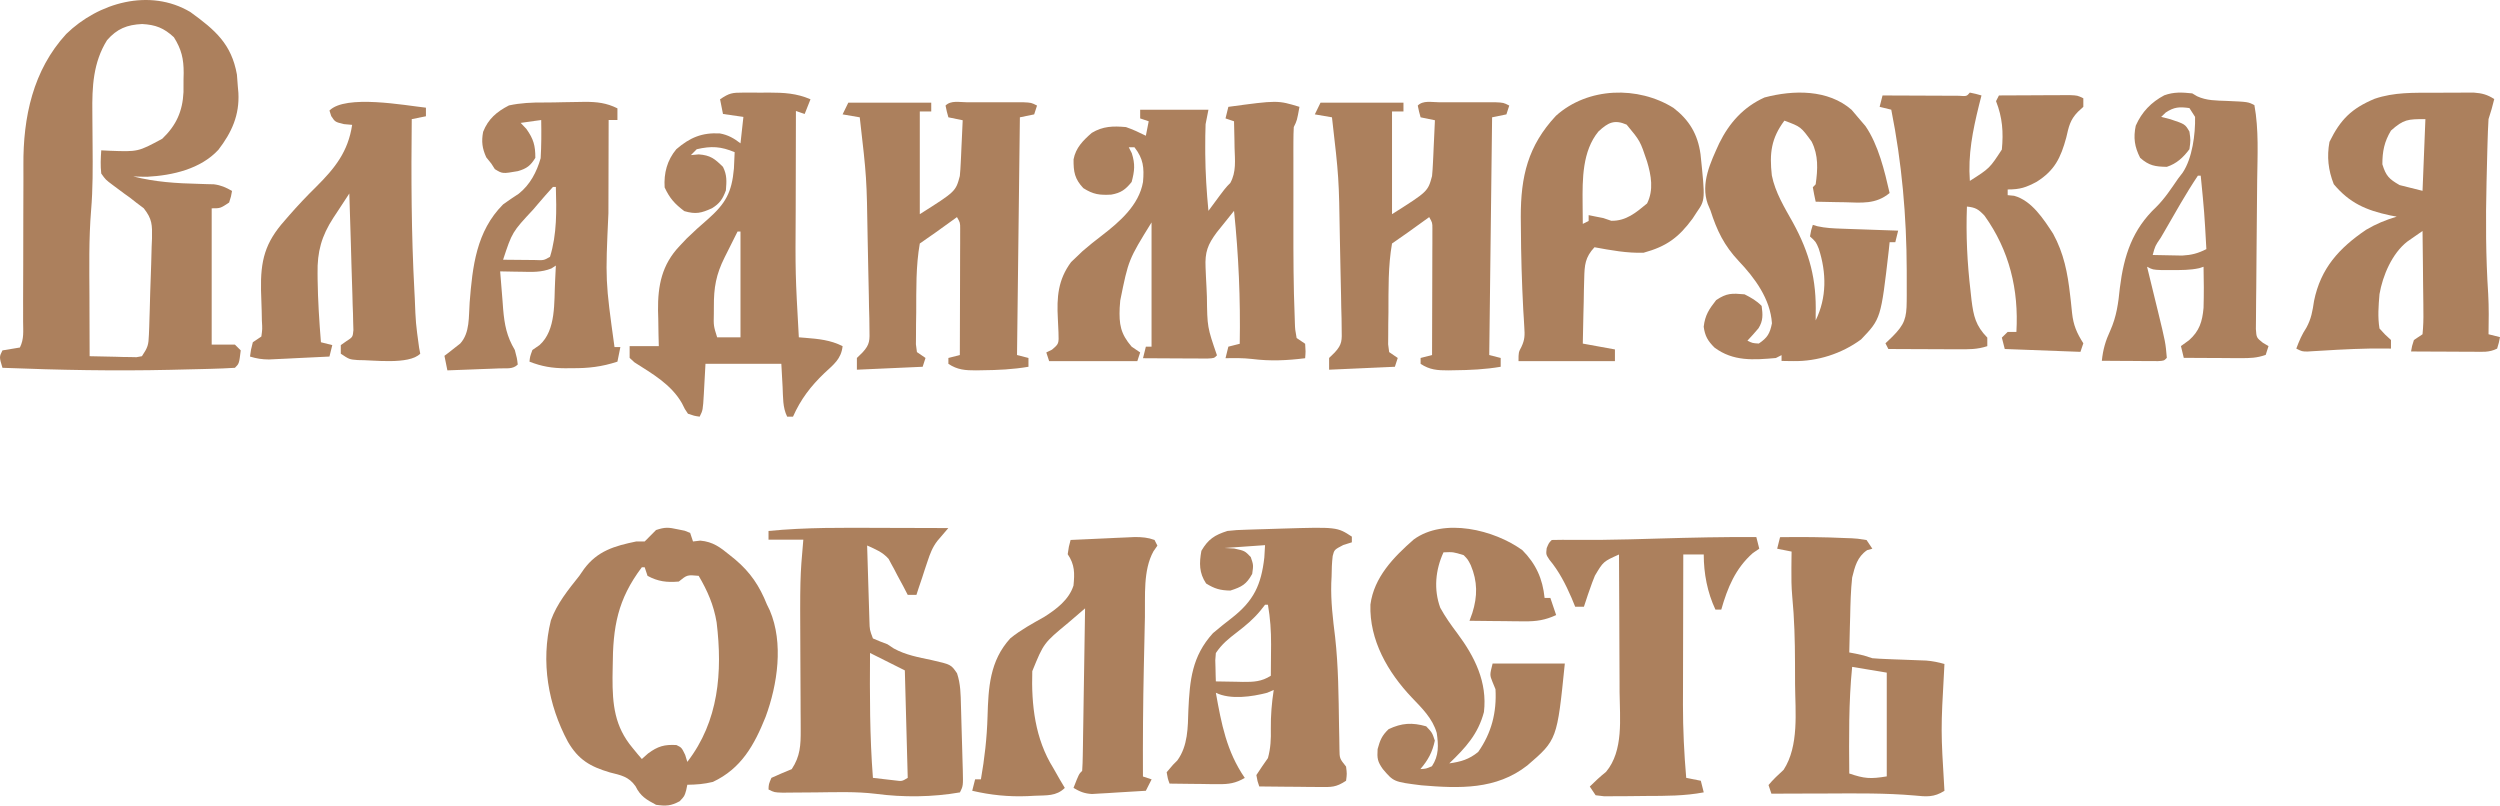 <?xml version="1.0" encoding="UTF-8"?> <svg xmlns="http://www.w3.org/2000/svg" width="270" height="87" viewBox="0 0 270 87" fill="none"><path d="M20.565 1.304C23.238 3.242 25 4.745 25.588 8.055C25.626 8.485 25.659 8.916 25.686 9.347C25.706 9.573 25.727 9.8 25.747 10.033C25.873 12.428 25.034 14.292 23.587 16.177C21.665 18.254 18.646 18.944 15.898 19.091C15.395 19.093 14.891 19.076 14.388 19.055C16.778 19.659 19.031 19.8 21.488 19.858C21.909 19.872 21.909 19.872 22.338 19.886C22.59 19.892 22.841 19.898 23.1 19.904C23.868 20.002 24.39 20.238 25.058 20.62C24.96 21.207 24.96 21.207 24.745 21.873C23.803 22.499 23.803 22.499 22.862 22.499C22.862 27.356 22.862 32.213 22.862 37.218C23.69 37.218 24.519 37.218 25.372 37.218C25.579 37.424 25.787 37.631 26 37.844C25.826 39.27 25.826 39.27 25.372 39.723C24.512 39.777 23.659 39.812 22.798 39.833C22.53 39.84 22.262 39.848 21.986 39.855C21.101 39.878 20.216 39.899 19.331 39.918C19.031 39.926 18.731 39.933 18.422 39.94C12.361 40.08 6.321 39.962 0.265 39.723C-0.088 38.548 -0.088 38.548 0.265 37.844C0.892 37.739 1.52 37.635 2.148 37.531C2.616 36.596 2.498 35.751 2.496 34.709C2.496 34.24 2.497 33.771 2.497 33.301C2.496 33.052 2.496 32.802 2.495 32.545C2.494 31.214 2.502 29.884 2.509 28.553C2.517 26.863 2.522 25.174 2.517 23.484C2.513 22.117 2.519 20.75 2.53 19.383C2.533 18.866 2.532 18.35 2.528 17.834C2.49 12.662 3.561 7.578 7.156 3.668C10.62 0.293 16.166 -1.319 20.565 1.304ZM11.563 4.336C10.056 6.747 9.94 9.373 9.974 12.148C9.976 12.377 9.977 12.607 9.978 12.843C9.983 13.81 9.992 14.777 10 15.744C10.019 18.079 10.035 20.395 9.838 22.724C9.585 25.815 9.647 28.913 9.661 32.011C9.662 32.64 9.664 33.269 9.665 33.898C9.668 35.422 9.674 36.946 9.68 38.47C10.609 38.495 11.537 38.514 12.466 38.529C12.73 38.537 12.994 38.545 13.266 38.553C13.519 38.556 13.772 38.559 14.032 38.562C14.266 38.567 14.499 38.572 14.739 38.577C14.934 38.542 15.129 38.506 15.329 38.47C15.973 37.506 16.042 37.253 16.082 36.155C16.093 35.878 16.105 35.601 16.116 35.316C16.125 35.017 16.133 34.719 16.142 34.411C16.152 34.104 16.162 33.796 16.172 33.479C16.191 32.828 16.209 32.176 16.225 31.525C16.251 30.529 16.289 29.535 16.328 28.54C16.345 27.907 16.362 27.274 16.378 26.641C16.39 26.344 16.404 26.047 16.417 25.741C16.44 24.287 16.448 23.663 15.521 22.488C15.25 22.285 14.98 22.082 14.702 21.873C14.484 21.701 14.267 21.53 14.043 21.353C13.84 21.208 13.636 21.063 13.427 20.914C13.106 20.675 13.106 20.675 12.778 20.431C12.584 20.287 12.39 20.142 12.191 19.994C11.406 19.407 11.406 19.407 10.935 18.741C10.835 17.878 10.877 17.11 10.935 16.236C11.227 16.251 11.519 16.265 11.819 16.28C14.911 16.398 14.911 16.398 17.526 14.983C19.031 13.547 19.723 12.014 19.817 9.944C19.822 9.484 19.823 9.024 19.821 8.564C19.826 8.334 19.831 8.104 19.837 7.868C19.838 6.357 19.606 5.335 18.782 4.023C17.689 3.013 16.807 2.676 15.349 2.594C13.718 2.673 12.645 3.101 11.563 4.336Z" fill="#AC805D"></path><path d="M140.342 11.54C140.074 13.022 140.074 13.022 139.728 13.724C139.699 14.242 139.689 14.762 139.688 15.281C139.687 15.769 139.687 15.769 139.685 16.267C139.686 16.622 139.686 16.977 139.687 17.342C139.687 17.892 139.687 17.892 139.686 18.453C139.686 19.234 139.687 20.015 139.688 20.795C139.689 21.971 139.688 23.147 139.686 24.323C139.684 27.619 139.689 30.918 139.826 34.212C139.833 34.441 139.84 34.669 139.847 34.904C139.872 35.589 139.872 35.589 140.035 36.504C140.491 36.812 140.491 36.812 140.957 37.128C141.014 37.947 141.014 37.947 140.957 38.688C138.994 38.934 137.177 39.017 135.213 38.768C134.254 38.659 133.319 38.667 132.355 38.688C132.507 38.07 132.507 38.07 132.662 37.44C133.067 37.337 133.473 37.234 133.891 37.128C133.977 32.303 133.773 27.572 133.276 22.773C132.878 23.266 132.482 23.761 132.086 24.256C131.865 24.531 131.644 24.806 131.416 25.089C130.429 26.419 130.123 27.215 130.201 28.894C130.215 29.232 130.229 29.57 130.244 29.918C130.263 30.27 130.281 30.622 130.3 30.984C130.315 31.332 130.33 31.68 130.345 32.039C130.386 35.331 130.386 35.331 131.433 38.376C131.126 38.688 131.126 38.688 130.386 38.723C130.066 38.722 129.746 38.72 129.416 38.718C129.07 38.717 128.725 38.716 128.369 38.715C128.005 38.713 127.641 38.71 127.266 38.708C126.901 38.706 126.537 38.705 126.161 38.703C125.255 38.7 124.35 38.694 123.445 38.688C123.597 38.07 123.597 38.07 123.753 37.44C123.955 37.44 124.158 37.44 124.367 37.44C124.367 33.012 124.367 28.584 124.367 24.022C121.876 28.053 121.876 28.053 120.988 32.447C120.967 32.707 120.947 32.967 120.926 33.234C120.85 35.017 121.013 36.042 122.217 37.44C122.673 37.749 122.673 37.749 123.138 38.064C122.986 38.527 122.986 38.527 122.831 39C119.688 39 116.545 39 113.307 39C113.206 38.691 113.104 38.382 113 38.064C113.202 37.965 113.405 37.867 113.613 37.765C114.36 37.129 114.36 37.129 114.316 35.895C114.3 35.402 114.277 34.909 114.248 34.417C114.121 32.096 114.261 30.21 115.681 28.301C115.97 28.027 115.97 28.027 116.264 27.747C116.48 27.54 116.697 27.333 116.919 27.12C117.592 26.532 118.281 25.986 118.991 25.445C120.902 23.972 123.016 22.158 123.445 19.653C123.58 18.099 123.488 17.151 122.524 15.908C122.321 15.908 122.118 15.908 121.909 15.908C122.017 16.121 122.125 16.333 122.236 16.552C122.608 17.737 122.538 18.456 122.217 19.653C121.548 20.481 121.063 20.833 120.018 21.019C118.755 21.086 118.085 21.009 116.994 20.316C116.073 19.323 115.93 18.582 115.945 17.209C116.182 15.951 116.983 15.162 117.915 14.348C119.127 13.622 120.212 13.602 121.602 13.724C122.359 13.983 123.033 14.302 123.753 14.66C123.854 14.145 123.955 13.63 124.06 13.1C123.756 12.997 123.452 12.894 123.138 12.788C123.138 12.479 123.138 12.17 123.138 11.852C125.571 11.852 128.005 11.852 130.511 11.852C130.41 12.367 130.309 12.882 130.204 13.412C130.175 14.248 130.161 15.073 130.166 15.908C130.166 16.14 130.167 16.372 130.168 16.61C130.183 18.675 130.314 20.718 130.511 22.773C130.634 22.608 130.756 22.442 130.882 22.271C132.355 20.277 132.355 20.277 132.873 19.76C133.532 18.566 133.372 17.328 133.334 15.986C133.33 15.709 133.326 15.432 133.321 15.146C133.311 14.464 133.295 13.782 133.276 13.1C132.972 12.997 132.668 12.894 132.355 12.788C132.456 12.376 132.557 11.964 132.662 11.54C137.975 10.82 137.975 10.82 140.342 11.54Z" fill="#AC805D"></path><path d="M262.865 10.018C263.511 10.017 264.157 10.011 264.803 10.006C265.416 10.005 265.416 10.005 266.041 10.004C266.414 10.003 266.787 10.001 267.171 10C268.092 10.072 268.607 10.211 269.38 10.695C269.202 11.434 269.002 12.141 268.761 12.864C268.709 13.742 268.673 14.614 268.652 15.493C268.644 15.756 268.637 16.018 268.63 16.289C268.607 17.141 268.587 17.994 268.567 18.847C268.556 19.28 268.556 19.28 268.546 19.722C268.45 23.742 268.462 27.727 268.725 31.742C268.805 33.193 268.788 34.647 268.761 36.1C269.374 36.253 269.374 36.253 270 36.41C269.884 37.01 269.884 37.01 269.69 37.649C268.817 38.086 268.087 37.993 267.112 37.989C266.723 37.988 266.333 37.987 265.932 37.986C265.523 37.983 265.115 37.981 264.694 37.978C264.278 37.977 263.863 37.975 263.448 37.974C262.43 37.97 261.412 37.965 260.394 37.959C260.491 37.378 260.491 37.378 260.704 36.719C261.011 36.515 261.318 36.31 261.634 36.1C261.716 35.243 261.742 34.456 261.725 33.599C261.723 33.23 261.723 33.23 261.721 32.852C261.715 32.063 261.704 31.274 261.692 30.484C261.687 29.95 261.683 29.415 261.679 28.881C261.669 27.569 261.653 26.258 261.634 24.946C261.284 25.188 260.935 25.43 260.587 25.674C260.392 25.809 260.198 25.944 259.998 26.083C258.346 27.362 257.331 29.759 256.986 31.762C256.88 33.015 256.779 34.237 256.986 35.48C257.595 36.152 257.595 36.152 258.225 36.719C258.225 37.026 258.225 37.333 258.225 37.649C258.051 37.645 257.877 37.642 257.698 37.638C255.36 37.613 253.038 37.73 250.706 37.876C250.445 37.891 250.184 37.906 249.916 37.921C249.564 37.943 249.564 37.943 249.205 37.965C248.62 37.959 248.62 37.959 248 37.649C248.302 36.836 248.604 36.124 249.085 35.399C249.623 34.417 249.751 33.603 249.917 32.498C250.635 28.978 252.609 26.808 255.53 24.821C256.613 24.181 257.643 23.76 258.845 23.397C258.605 23.352 258.366 23.306 258.119 23.259C255.539 22.704 253.756 21.932 252.048 19.893C251.449 18.38 251.289 16.924 251.583 15.323C252.764 12.909 253.961 11.714 256.464 10.667C258.578 9.95 260.653 10.018 262.865 10.018ZM258.225 14.103C257.504 15.307 257.296 16.344 257.296 17.743C257.683 19.001 258.019 19.337 259.155 19.989C259.973 20.194 260.791 20.398 261.634 20.609C261.736 18.053 261.838 15.497 261.944 12.864C260.026 12.864 259.598 12.883 258.225 14.103Z" fill="#AC805D"></path><path d="M212.743 10C213.391 10.135 213.391 10.135 214 10.308C213.864 10.843 213.864 10.843 213.725 11.389C213.049 14.142 212.537 16.686 212.743 19.538C214.875 18.181 214.875 18.181 216.2 16.154C216.38 14.275 216.268 12.695 215.571 10.923C215.675 10.72 215.779 10.517 215.886 10.308C217.287 10.299 218.688 10.293 220.089 10.289C220.489 10.286 220.888 10.283 221.3 10.281C221.871 10.279 221.871 10.279 222.454 10.278C222.982 10.275 222.982 10.275 223.521 10.273C224.371 10.308 224.371 10.308 225 10.615C225 10.92 225 11.225 225 11.539C224.805 11.717 224.609 11.896 224.408 12.081C223.554 12.964 223.428 13.687 223.154 14.865C222.559 17.038 221.913 18.404 219.964 19.631C218.804 20.245 218.185 20.462 216.829 20.462C216.829 20.665 216.829 20.868 216.829 21.077C217.059 21.099 217.289 21.122 217.526 21.145C219.436 21.668 220.709 23.666 221.738 25.242C222.9 27.372 223.301 29.473 223.571 31.85C223.596 32.068 223.622 32.286 223.648 32.511C223.697 32.943 223.742 33.376 223.783 33.809C223.928 35.135 224.29 35.958 225 37.077C224.844 37.534 224.844 37.534 224.686 38C220.641 37.848 220.641 37.848 216.514 37.692C216.411 37.286 216.307 36.88 216.2 36.462C216.407 36.258 216.615 36.055 216.829 35.846C217.14 35.846 217.451 35.846 217.771 35.846C218.033 31.281 217.025 27.066 214.333 23.3C213.672 22.601 213.378 22.407 212.429 22.308C212.313 25.388 212.459 28.398 212.821 31.462C212.856 31.78 212.89 32.099 212.926 32.427C213.145 34.147 213.37 35.168 214.629 36.462C214.629 36.766 214.629 37.071 214.629 37.385C213.517 37.748 212.636 37.727 211.462 37.722C211.14 37.722 211.14 37.722 210.811 37.721C210.126 37.719 209.441 37.715 208.755 37.712C208.29 37.71 207.825 37.709 207.36 37.707C206.221 37.704 205.082 37.699 203.943 37.692C203.839 37.489 203.735 37.286 203.629 37.077C203.875 36.842 204.121 36.607 204.375 36.365C205.695 35.042 205.91 34.368 205.923 32.55C205.925 32.344 205.927 32.137 205.928 31.924C205.932 31.244 205.93 30.564 205.927 29.885C205.927 29.652 205.926 29.42 205.926 29.181C205.911 23.351 205.4 17.574 204.257 11.846C203.842 11.745 203.427 11.643 203 11.539C203.104 11.132 203.207 10.726 203.314 10.308C203.589 10.309 203.863 10.311 204.146 10.313C205.161 10.318 206.176 10.322 207.191 10.325C207.631 10.326 208.071 10.328 208.511 10.331C209.142 10.335 209.773 10.336 210.404 10.338C210.784 10.339 211.165 10.341 211.556 10.343C212.4 10.405 212.4 10.405 212.743 10Z" fill="#AC805D"></path><path d="M199.971 11.857C200.211 12.14 200.452 12.424 200.7 12.717C200.954 13.013 201.207 13.31 201.468 13.615C202.864 15.644 203.531 18.452 204.079 20.846C202.585 22.086 201.048 21.891 199.222 21.842C198.921 21.838 198.621 21.834 198.311 21.829C197.572 21.818 196.832 21.803 196.093 21.783C195.976 21.266 195.874 20.744 195.786 20.22C195.938 20.065 195.938 20.065 196.093 19.907C196.321 18.285 196.406 16.775 195.657 15.292C194.492 13.688 194.492 13.688 192.715 13.029C191.278 14.954 191.095 16.562 191.357 18.943C191.722 20.782 192.73 22.415 193.632 24.029C195.446 27.343 196.195 30.194 196.093 33.977C196.093 34.183 196.093 34.389 196.093 34.602C197.3 32.144 197.27 29.457 196.423 26.848C196.118 26.118 196.118 26.118 195.479 25.535C195.594 24.871 195.594 24.871 195.786 24.285C195.95 24.334 196.115 24.384 196.284 24.435C197.158 24.629 197.987 24.665 198.881 24.696C199.238 24.709 199.594 24.722 199.961 24.736C200.517 24.754 200.517 24.754 201.084 24.773C201.459 24.787 201.835 24.8 202.221 24.814C203.148 24.847 204.074 24.879 205 24.91C204.899 25.323 204.797 25.735 204.693 26.16C204.49 26.16 204.287 26.16 204.079 26.16C204.049 26.452 204.018 26.743 203.987 27.044C203.138 34.418 203.138 34.418 200.999 36.656C198.901 38.204 196.273 39.038 193.694 38.999C193.451 38.996 193.208 38.993 192.958 38.99C192.777 38.986 192.595 38.983 192.408 38.979C192.408 38.773 192.408 38.566 192.408 38.354C192.104 38.509 192.104 38.509 191.793 38.666C189.39 38.876 187.184 39.048 185.165 37.537C184.453 36.828 184.132 36.291 184 35.286C184.145 34.032 184.578 33.394 185.344 32.413C186.488 31.637 187.06 31.669 188.415 31.788C189.125 32.15 189.697 32.468 190.258 33.039C190.386 33.977 190.431 34.641 189.915 35.456C189.534 35.916 189.13 36.355 188.722 36.791C189.269 37.061 189.269 37.061 189.951 37.103C190.887 36.468 191.142 36.036 191.371 34.915C191.194 32.28 189.515 30.018 187.782 28.193C186.207 26.52 185.428 24.908 184.729 22.721C184.633 22.495 184.537 22.268 184.438 22.035C183.641 19.776 184.741 17.536 185.676 15.477C186.775 13.247 188.31 11.547 190.565 10.528C193.7 9.698 197.437 9.646 199.971 11.857ZM195.172 35.54C195.479 36.165 195.479 36.165 195.479 36.165L195.172 35.54Z" fill="#AC805D"></path><path d="M80.254 10.002C80.556 10.002 80.857 10.001 81.167 10C81.481 10.002 81.795 10.005 82.119 10.007C82.43 10.005 82.74 10.002 83.06 10C84.674 10.004 86.025 10.071 87.534 10.722C87.326 11.245 87.118 11.769 86.904 12.309C86.592 12.204 86.28 12.099 85.959 11.991C85.951 14.428 85.946 16.864 85.943 19.301C85.941 20.433 85.939 21.565 85.935 22.697C85.892 29.571 85.892 29.571 86.274 36.43C86.5 36.448 86.726 36.466 86.958 36.485C88.407 36.603 89.68 36.718 91 37.383C90.858 38.774 90.013 39.383 89.031 40.299C87.555 41.714 86.477 43.121 85.644 45C85.436 45 85.228 45 85.014 45C84.514 43.994 84.579 42.893 84.521 41.786C84.476 40.962 84.43 40.137 84.384 39.287C81.68 39.287 78.977 39.287 76.192 39.287C76.101 40.929 76.101 40.929 76.013 42.572C75.912 44.295 75.912 44.295 75.562 45C74.972 44.912 74.972 44.912 74.301 44.683C73.956 44.185 73.956 44.185 73.651 43.552C72.487 41.513 70.456 40.367 68.523 39.134C68.35 38.975 68.178 38.816 68 38.652C68 38.233 68 37.814 68 37.383C69.04 37.383 70.079 37.383 71.151 37.383C71.14 36.958 71.129 36.532 71.118 36.094C71.109 35.525 71.1 34.956 71.092 34.387C71.08 33.969 71.08 33.969 71.068 33.542C71.038 30.828 71.483 28.584 73.395 26.571C73.644 26.307 73.894 26.043 74.15 25.77C74.894 25.041 75.659 24.355 76.448 23.675C78.367 21.978 79.035 20.786 79.264 18.2C79.295 17.612 79.323 17.023 79.343 16.435C77.847 15.81 76.825 15.75 75.247 16.117C75.039 16.327 74.831 16.536 74.616 16.752C74.896 16.726 75.175 16.7 75.463 16.673C76.735 16.769 77.181 17.139 78.082 18.022C78.526 18.917 78.475 19.567 78.397 20.561C78.055 21.486 77.736 21.973 76.894 22.491C75.738 23.015 75.15 23.163 73.907 22.802C72.87 22.018 72.336 21.43 71.781 20.243C71.684 18.694 72.047 17.313 73.041 16.117C74.512 14.855 75.81 14.303 77.75 14.411C78.635 14.574 79.266 14.931 79.973 15.482C80.077 14.54 80.18 13.597 80.288 12.626C79.56 12.521 78.832 12.416 78.082 12.309C77.978 11.785 77.874 11.261 77.767 10.722C78.787 10.037 79.077 10.006 80.254 10.002ZM79.657 25.004C79.296 25.725 78.935 26.445 78.575 27.166C78.472 27.37 78.369 27.574 78.264 27.785C77.332 29.652 77.087 31.047 77.098 33.118C77.096 33.365 77.095 33.613 77.094 33.868C77.063 35.191 77.063 35.191 77.452 36.43C78.284 36.43 79.116 36.43 79.973 36.43C79.973 32.66 79.973 28.889 79.973 25.004C79.869 25.004 79.765 25.004 79.657 25.004Z" fill="#AC805D"></path><path d="M142.618 11.085C145.573 11.085 148.529 11.085 151.574 11.085C151.574 11.399 151.574 11.713 151.574 12.036C151.166 12.036 150.758 12.036 150.338 12.036C150.338 15.697 150.338 19.358 150.338 23.13C154.215 20.68 154.215 20.68 154.662 19.009C154.707 18.54 154.738 18.07 154.759 17.599C154.779 17.196 154.779 17.196 154.799 16.785C154.811 16.506 154.823 16.227 154.835 15.939C154.855 15.514 154.855 15.514 154.876 15.081C154.909 14.383 154.94 13.685 154.971 12.987C154.206 12.83 154.206 12.83 153.426 12.67C153.253 12.056 153.253 12.056 153.118 11.402C153.69 10.815 154.629 11.044 155.394 11.043C155.794 11.043 156.195 11.043 156.607 11.042C156.817 11.043 157.026 11.043 157.242 11.044C157.881 11.046 158.52 11.044 159.16 11.042C159.56 11.043 159.961 11.043 160.374 11.043C160.929 11.044 160.929 11.044 161.495 11.044C162.382 11.085 162.382 11.085 163 11.402C162.898 11.716 162.796 12.03 162.691 12.353C162.182 12.458 161.672 12.562 161.147 12.67C161.045 21.142 160.943 29.614 160.838 38.343C161.246 38.448 161.654 38.553 162.074 38.66C162.074 38.974 162.074 39.288 162.074 39.611C160.402 39.897 158.749 39.972 157.055 39.988C156.732 39.994 156.732 39.994 156.403 40C155.255 40.002 154.401 39.946 153.426 39.294C153.426 39.085 153.426 38.876 153.426 38.66C154.038 38.503 154.038 38.503 154.662 38.343C154.67 36.324 154.675 34.304 154.679 32.284C154.68 31.597 154.682 30.91 154.685 30.222C154.689 29.235 154.691 28.249 154.692 27.262C154.694 26.954 154.695 26.645 154.697 26.327C154.697 26.041 154.697 25.756 154.697 25.462C154.698 25.21 154.698 24.958 154.699 24.698C154.7 24.055 154.7 24.055 154.353 23.447C154.141 23.599 153.929 23.752 153.71 23.91C153.432 24.11 153.153 24.31 152.867 24.516C152.591 24.715 152.315 24.913 152.031 25.118C151.471 25.518 150.906 25.911 150.338 26.299C149.908 28.747 149.962 31.247 149.952 33.728C149.946 34.133 149.939 34.538 149.933 34.955C149.931 35.341 149.93 35.726 149.928 36.123C149.925 36.474 149.922 36.824 149.919 37.185C149.974 37.602 149.974 37.602 150.029 38.026C150.488 38.34 150.488 38.34 150.956 38.66C150.854 38.974 150.752 39.288 150.647 39.611C148.303 39.716 145.959 39.82 143.544 39.928C143.544 39.51 143.544 39.091 143.544 38.66C143.846 38.365 143.846 38.365 144.154 38.064C144.976 37.181 144.924 36.73 144.901 35.525C144.897 35.148 144.893 34.771 144.888 34.383C144.877 33.975 144.866 33.568 144.854 33.148C144.847 32.722 144.839 32.295 144.833 31.868C144.817 30.972 144.797 30.076 144.775 29.18C144.746 28.046 144.725 26.912 144.706 25.778C144.604 19.199 144.604 19.199 143.853 12.67C142.936 12.513 142.936 12.513 142 12.353C142.204 11.935 142.408 11.517 142.618 11.085Z" fill="#AC805D"></path><path d="M91.618 11.085C94.573 11.085 97.528 11.085 100.574 11.085C100.574 11.399 100.574 11.713 100.574 12.036C100.166 12.036 99.758 12.036 99.338 12.036C99.338 15.697 99.338 19.358 99.338 23.13C103.215 20.68 103.215 20.68 103.662 19.009C103.707 18.54 103.738 18.07 103.759 17.599C103.779 17.196 103.779 17.196 103.799 16.785C103.811 16.506 103.823 16.227 103.835 15.939C103.855 15.514 103.855 15.514 103.876 15.081C103.909 14.383 103.94 13.685 103.971 12.987C103.206 12.83 103.206 12.83 102.426 12.67C102.253 12.056 102.253 12.056 102.118 11.402C102.69 10.815 103.629 11.044 104.394 11.043C104.794 11.043 105.195 11.043 105.607 11.042C105.817 11.043 106.026 11.043 106.242 11.044C106.881 11.046 107.52 11.044 108.16 11.042C108.56 11.043 108.961 11.043 109.374 11.043C109.929 11.044 109.929 11.044 110.495 11.044C111.382 11.085 111.382 11.085 112 11.402C111.898 11.716 111.796 12.03 111.691 12.353C111.182 12.458 110.672 12.562 110.147 12.67C110.045 21.142 109.943 29.614 109.838 38.343C110.246 38.448 110.654 38.553 111.074 38.66C111.074 38.974 111.074 39.288 111.074 39.611C109.402 39.897 107.749 39.972 106.055 39.988C105.732 39.994 105.732 39.994 105.403 40C104.255 40.002 103.401 39.946 102.426 39.294C102.426 39.085 102.426 38.876 102.426 38.66C103.038 38.503 103.038 38.503 103.662 38.343C103.67 36.324 103.675 34.304 103.679 32.284C103.68 31.597 103.682 30.91 103.685 30.222C103.689 29.235 103.691 28.249 103.692 27.262C103.694 26.954 103.695 26.645 103.697 26.327C103.697 26.041 103.697 25.756 103.697 25.462C103.698 25.21 103.698 24.958 103.699 24.698C103.7 24.055 103.7 24.055 103.353 23.447C103.141 23.599 102.929 23.752 102.71 23.91C102.432 24.11 102.153 24.31 101.867 24.516C101.591 24.715 101.315 24.913 101.031 25.118C100.471 25.518 99.906 25.911 99.338 26.299C98.908 28.747 98.962 31.247 98.952 33.728C98.946 34.133 98.939 34.538 98.933 34.955C98.931 35.341 98.93 35.726 98.928 36.123C98.925 36.474 98.922 36.824 98.919 37.185C98.974 37.602 98.974 37.602 99.029 38.026C99.488 38.34 99.488 38.34 99.956 38.66C99.854 38.974 99.752 39.288 99.647 39.611C97.303 39.716 94.959 39.82 92.544 39.928C92.544 39.51 92.544 39.091 92.544 38.66C92.846 38.365 92.846 38.365 93.154 38.064C93.976 37.181 93.924 36.73 93.901 35.525C93.897 35.148 93.892 34.771 93.888 34.383C93.877 33.975 93.866 33.568 93.854 33.148C93.847 32.722 93.839 32.295 93.833 31.868C93.817 30.972 93.797 30.076 93.775 29.18C93.746 28.046 93.725 26.912 93.706 25.778C93.604 19.199 93.604 19.199 92.853 12.67C91.936 12.513 91.936 12.513 91 12.353C91.204 11.935 91.408 11.517 91.618 11.085Z" fill="#AC805D"></path><path d="M46 11.63C46 11.936 46 12.242 46 12.557C45.494 12.659 44.989 12.761 44.468 12.866C44.402 19.066 44.421 25.248 44.755 31.441C44.768 31.693 44.782 31.946 44.795 32.207C44.899 34.894 44.899 34.894 45.263 37.55C45.304 37.764 45.345 37.978 45.387 38.199C44.162 39.433 40.241 38.868 38.646 38.888C37.726 38.816 37.726 38.816 36.806 38.199C36.806 37.893 36.806 37.587 36.806 37.272C37.106 37.061 37.106 37.061 37.412 36.846C38.099 36.402 38.099 36.402 38.168 35.647C38.16 35.375 38.152 35.102 38.143 34.822C38.134 34.358 38.134 34.358 38.124 33.885C38.111 33.552 38.098 33.219 38.085 32.875C38.076 32.534 38.068 32.192 38.059 31.84C38.03 30.748 37.993 29.656 37.956 28.564C37.935 27.824 37.914 27.084 37.895 26.344C37.845 24.528 37.788 22.713 37.726 20.898C37.276 21.579 36.83 22.261 36.385 22.945C36.259 23.136 36.132 23.326 36.002 23.523C34.73 25.488 34.254 27.171 34.297 29.529C34.299 29.755 34.301 29.982 34.303 30.215C34.334 32.47 34.48 34.715 34.661 36.963C35.066 37.065 35.47 37.167 35.887 37.272C35.786 37.679 35.685 38.087 35.581 38.508C34.38 38.568 33.18 38.625 31.98 38.681C31.469 38.707 31.469 38.707 30.948 38.734C30.62 38.749 30.292 38.764 29.954 38.779C29.502 38.801 29.502 38.801 29.04 38.823C28.296 38.817 27.707 38.727 27 38.508C27.096 37.774 27.096 37.774 27.306 36.963C27.762 36.657 27.762 36.657 28.226 36.345C28.338 35.546 28.338 35.546 28.283 34.614C28.276 34.265 28.269 33.916 28.262 33.556C28.238 32.822 28.214 32.089 28.19 31.355C28.125 28.132 28.62 26.208 30.754 23.814C30.904 23.64 31.055 23.466 31.209 23.287C32.155 22.203 33.137 21.166 34.163 20.158C36.179 18.15 37.596 16.384 38.032 13.484C37.742 13.458 37.451 13.433 37.151 13.406C36.194 13.175 36.194 13.175 35.772 12.537C35.709 12.34 35.646 12.142 35.581 11.939C37.323 10.182 43.739 11.383 46 11.63Z" fill="#AC805D"></path><path d="M60.898 11.037C61.408 11.028 61.918 11.02 62.428 11.013C62.669 11.009 62.91 11.004 63.159 11C64.476 10.999 65.5 11.112 66.683 11.701C66.683 12.116 66.683 12.531 66.683 12.958C66.37 12.958 66.056 12.958 65.733 12.958C65.726 15.249 65.72 17.54 65.717 19.831C65.715 20.896 65.713 21.96 65.709 23.024C65.376 30.314 65.376 30.314 66.367 37.484C66.576 37.484 66.785 37.484 67 37.484C66.895 38.003 66.791 38.522 66.683 39.057C64.996 39.613 63.528 39.783 61.755 39.764C61.524 39.767 61.294 39.769 61.056 39.772C59.644 39.767 58.513 39.582 57.183 39.057C57.243 38.506 57.243 38.506 57.5 37.799C57.755 37.624 58.009 37.449 58.272 37.268C60.088 35.641 59.825 32.621 59.953 30.326C59.981 29.777 60.008 29.229 60.033 28.68C59.875 28.783 59.717 28.886 59.553 28.992C58.476 29.426 57.455 29.376 56.312 29.348C56.092 29.346 55.871 29.343 55.643 29.34C55.101 29.332 54.559 29.321 54.017 29.309C54.096 30.371 54.184 31.432 54.274 32.493C54.296 32.792 54.319 33.091 54.341 33.399C54.488 35.08 54.721 36.32 55.6 37.799C55.837 38.683 55.837 38.683 55.917 39.371C55.384 39.9 54.707 39.757 53.976 39.785C53.648 39.798 53.321 39.811 52.983 39.825C52.638 39.837 52.294 39.85 51.938 39.862C51.42 39.883 51.42 39.883 50.89 39.904C50.032 39.937 49.175 39.969 48.317 40C48.16 39.222 48.16 39.222 48 38.428C48.156 38.31 48.313 38.192 48.474 38.07C48.677 37.91 48.88 37.749 49.089 37.583C49.392 37.347 49.392 37.347 49.701 37.107C50.775 35.928 50.605 34.194 50.722 32.674C51.031 28.779 51.434 24.99 54.333 22.077C54.883 21.671 55.447 21.3 56.019 20.926C57.252 19.947 57.967 18.572 58.391 17.085C58.474 15.709 58.475 14.337 58.45 12.958C57.718 13.062 56.987 13.166 56.233 13.273C56.436 13.487 56.638 13.701 56.847 13.921C57.624 15.021 57.817 15.706 57.817 17.046C57.301 17.891 56.889 18.206 55.934 18.482C54.266 18.772 54.266 18.772 53.443 18.265C53.319 18.07 53.194 17.875 53.067 17.675C52.884 17.448 52.701 17.221 52.513 16.987C52.077 16.015 51.981 15.289 52.178 14.237C52.723 12.85 53.652 12.06 54.967 11.386C56.23 11.113 57.452 11.063 58.743 11.07C59.462 11.072 60.179 11.055 60.898 11.037ZM59.717 20.191C59.156 20.804 58.611 21.424 58.074 22.057C57.917 22.243 57.759 22.428 57.597 22.619C55.318 25.064 55.318 25.064 54.333 28.051C55.059 28.06 55.785 28.066 56.51 28.071C57.117 28.076 57.117 28.076 57.735 28.082C58.731 28.124 58.731 28.124 59.4 27.737C60.162 25.289 60.106 22.724 60.033 20.191C59.929 20.191 59.824 20.191 59.717 20.191Z" fill="#AC805D"></path><path d="M180.742 11.657C182.445 12.968 183.361 14.506 183.655 16.644C184.168 21.591 184.168 21.591 183.249 22.919C183.098 23.149 182.948 23.38 182.793 23.618C181.277 25.676 179.959 26.622 177.51 27.294C175.704 27.353 173.976 27.025 172.204 26.702C171.189 27.794 171.128 28.622 171.096 30.087C171.085 30.496 171.074 30.904 171.062 31.325C171.055 31.755 171.048 32.185 171.041 32.615C171.03 33.05 171.019 33.484 171.008 33.919C170.982 34.982 170.96 36.045 170.942 37.108C172.088 37.316 173.233 37.524 174.413 37.739C174.413 38.155 174.413 38.571 174.413 39C170.977 39 167.54 39 164 39C164 38.054 164 38.054 164.316 37.456C164.691 36.666 164.68 36.192 164.624 35.325C164.607 35.032 164.591 34.74 164.574 34.439C164.554 34.123 164.534 33.807 164.513 33.482C164.357 30.498 164.269 27.522 164.256 24.535C164.252 24.17 164.248 23.805 164.244 23.429C164.238 19.053 165.01 15.758 168.039 12.507C171.504 9.389 176.917 9.266 180.742 11.657ZM172.632 14.199C170.886 16.326 170.899 19.342 170.922 21.953C170.924 22.169 170.925 22.384 170.927 22.606C170.93 23.131 170.936 23.655 170.942 24.18C171.255 24.024 171.255 24.024 171.573 23.864C171.573 23.656 171.573 23.448 171.573 23.234C171.795 23.279 172.016 23.325 172.244 23.372C172.693 23.46 172.693 23.46 173.151 23.549C173.437 23.647 173.724 23.744 174.019 23.845C175.615 23.875 176.685 22.969 177.884 21.973C178.614 20.514 178.33 18.938 177.881 17.439C177.137 15.218 177.137 15.218 175.675 13.459C174.348 12.885 173.674 13.233 172.632 14.199Z" fill="#AC805D"></path><path d="M236.763 10.085C236.937 10.189 237.111 10.292 237.291 10.399C238.315 10.873 239.358 10.856 240.462 10.898C242.791 10.999 242.791 10.999 243.475 11.354C243.962 14 243.808 16.791 243.775 19.474C243.766 20.169 243.761 20.864 243.756 21.559C243.744 23.532 243.729 25.505 243.704 27.478C243.69 28.692 243.681 29.907 243.676 31.121C243.673 31.582 243.667 32.042 243.66 32.503C243.65 33.144 243.648 33.785 243.646 34.426C243.641 34.972 243.641 34.972 243.635 35.529C243.697 36.467 243.697 36.467 244.398 37.026C244.597 37.142 244.795 37.258 245 37.377C244.849 37.849 244.849 37.849 244.695 38.329C243.707 38.672 242.993 38.683 241.955 38.678C241.6 38.677 241.245 38.676 240.88 38.675C240.509 38.672 240.138 38.669 239.756 38.666C239.382 38.665 239.008 38.664 238.622 38.662C237.697 38.658 236.772 38.653 235.847 38.647C235.747 38.228 235.646 37.809 235.542 37.377C235.977 37.063 235.977 37.063 236.419 36.742C237.531 35.758 237.851 34.739 237.983 33.252C238.026 31.769 238.019 30.292 237.983 28.809C237.748 28.886 237.748 28.886 237.509 28.965C236.526 29.177 235.592 29.168 234.589 29.166C234.211 29.167 233.832 29.167 233.443 29.168C232.492 29.126 232.492 29.126 231.881 28.809C231.935 29.028 231.989 29.247 232.045 29.473C232.29 30.474 232.534 31.476 232.778 32.478C232.862 32.823 232.947 33.167 233.034 33.523C233.877 36.996 233.877 36.996 234.017 38.647C233.712 38.964 233.712 38.964 233.061 39C232.782 38.998 232.502 38.997 232.214 38.995C231.912 38.994 231.61 38.993 231.299 38.992C230.982 38.989 230.664 38.986 230.337 38.984C230.018 38.982 229.699 38.981 229.371 38.98C228.581 38.976 227.79 38.971 227 38.964C227.12 37.751 227.402 36.794 227.908 35.707C228.59 34.18 228.778 32.751 228.945 31.09C229.379 27.585 230.301 24.777 232.878 22.351C233.797 21.44 234.499 20.358 235.237 19.288C235.479 18.973 235.479 18.973 235.726 18.651C236.766 17.11 237.11 14.5 237.068 12.624C236.866 12.31 236.665 11.995 236.458 11.672C235.384 11.526 234.826 11.541 233.903 12.148C233.739 12.305 233.575 12.462 233.407 12.624C233.74 12.709 234.074 12.794 234.417 12.882C235.989 13.408 235.989 13.408 236.458 14.211C236.591 15.143 236.591 15.143 236.458 16.115C235.783 17.017 235.071 17.674 234.017 18.019C232.758 17.995 232.107 17.9 231.138 17.047C230.529 15.856 230.389 14.879 230.661 13.576C231.318 12.081 232.34 11.034 233.743 10.292C234.798 9.915 235.651 9.971 236.763 10.085ZM237.373 18.971C236.063 20.922 234.913 23.003 233.731 25.04C233.608 25.251 233.486 25.461 233.36 25.678C232.758 26.552 232.758 26.552 232.492 27.539C233.172 27.557 233.852 27.569 234.532 27.579C234.911 27.586 235.289 27.594 235.679 27.601C236.705 27.543 237.372 27.367 238.288 26.905C238.068 22.93 238.068 22.93 237.678 18.971C237.577 18.971 237.477 18.971 237.373 18.971Z" fill="#AC805D"></path><path d="M73.194 57.166C73.439 57.216 73.683 57.265 73.935 57.316C74.233 57.433 74.233 57.433 74.537 57.553C74.689 58.012 74.689 58.012 74.844 58.48C75.103 58.449 75.363 58.419 75.63 58.387C77.006 58.508 77.796 59.118 78.834 59.968C79.024 60.121 79.213 60.274 79.408 60.431C81.046 61.817 82.024 63.278 82.825 65.281C82.927 65.491 83.03 65.701 83.135 65.917C84.646 69.449 83.972 73.941 82.683 77.429C81.459 80.478 80.056 83.006 76.993 84.446C76.029 84.681 75.23 84.739 74.23 84.755C74.19 84.948 74.15 85.141 74.109 85.34C73.923 85.992 73.923 85.992 73.405 86.533C72.459 87.047 71.918 87.069 70.853 86.919C69.808 86.362 69.162 85.992 68.636 84.91C67.895 83.86 67.047 83.721 65.865 83.422C63.744 82.792 62.472 82.061 61.338 80.118C59.188 76.116 58.39 71.476 59.496 67C60.159 65.17 61.37 63.696 62.566 62.19C62.73 61.952 62.894 61.714 63.063 61.469C64.521 59.495 66.364 58.964 68.705 58.48C69.009 58.48 69.313 58.48 69.626 58.48C70.041 58.074 70.451 57.662 70.853 57.243C71.84 56.912 72.204 56.952 73.194 57.166ZM69.319 61.262C66.693 64.754 66.19 67.692 66.172 72.004C66.166 72.387 66.16 72.769 66.153 73.163C66.141 76.093 66.379 78.454 68.302 80.756C68.493 80.989 68.684 81.222 68.881 81.462C69.025 81.631 69.17 81.799 69.319 81.973C69.651 81.677 69.651 81.677 69.99 81.374C71.051 80.591 71.761 80.391 73.06 80.466C73.616 80.737 73.616 80.737 74 81.529C74.076 81.777 74.152 82.026 74.23 82.282C77.626 77.888 78.046 72.585 77.395 67.213C77.084 65.345 76.411 63.813 75.458 62.19C74.216 62.075 74.216 62.075 73.309 62.808C72.033 62.919 71.066 62.809 69.933 62.19C69.831 61.883 69.73 61.577 69.626 61.262C69.524 61.262 69.423 61.262 69.319 61.262Z" fill="#AC805D"></path><path d="M164.418 59.421C165.888 60.906 166.606 62.506 166.816 64.58C167.022 64.58 167.228 64.58 167.44 64.58C167.646 65.19 167.852 65.8 168.064 66.428C166.875 66.973 165.953 67.117 164.646 67.104C164.299 67.102 163.952 67.1 163.595 67.098C163.236 67.093 162.877 67.088 162.508 67.082C162.143 67.08 161.778 67.077 161.402 67.074C160.503 67.067 159.604 67.057 158.706 67.044C158.806 66.767 158.907 66.49 159.01 66.204C159.58 64.404 159.584 62.792 158.842 61.038C158.531 60.426 158.531 60.426 158.082 59.96C156.95 59.609 156.95 59.609 155.898 59.652C155.028 61.542 154.825 63.655 155.547 65.636C156.083 66.614 156.709 67.494 157.38 68.386C159.276 70.923 160.646 73.681 160.265 76.901C159.639 79.281 158.288 80.749 156.522 82.445C157.779 82.268 158.655 82.016 159.642 81.213C161.09 79.156 161.653 76.933 161.513 74.436C161.35 74.039 161.35 74.039 161.183 73.634C160.889 72.896 160.889 72.896 161.201 71.664C163.775 71.664 166.348 71.664 169 71.664C168.166 79.9 168.166 79.9 164.948 82.671C161.582 85.3 157.641 85.159 153.511 84.814C150.521 84.439 150.521 84.439 149.347 83.061C148.774 82.252 148.718 81.906 148.782 80.905C149.048 79.933 149.241 79.445 149.971 78.749C151.401 78.075 152.502 78.015 154.026 78.441C154.67 79.115 154.67 79.115 154.962 79.981C154.705 81.225 154.229 82.097 153.403 83.061C154.014 83.026 154.014 83.026 154.65 82.753C155.412 81.606 155.359 80.468 155.168 79.157C154.719 77.596 153.584 76.492 152.478 75.336C149.887 72.607 147.88 69.138 148.006 65.293C148.394 62.343 150.503 60.176 152.676 58.27C155.954 55.869 161.39 57.224 164.418 59.421Z" fill="#AC805D"></path><path d="M95.177 57.011C95.881 57.013 96.586 57.014 97.29 57.016C99 57.019 100.71 57.024 102.42 57.031C102.026 57.493 101.631 57.954 101.236 58.416C100.704 59.108 100.44 59.812 100.169 60.638C100.019 61.083 100.019 61.083 99.867 61.537C99.779 61.81 99.692 62.083 99.601 62.364C99.407 62.936 99.407 62.936 99.21 63.521C99.132 63.76 99.055 63.999 98.975 64.246C98.665 64.246 98.355 64.246 98.035 64.246C97.796 63.787 97.796 63.787 97.553 63.318C97.335 62.915 97.118 62.512 96.9 62.109C96.796 61.907 96.692 61.706 96.585 61.498C96.478 61.303 96.371 61.108 96.261 60.907C96.118 60.638 96.118 60.638 95.973 60.364C95.326 59.62 94.536 59.315 93.65 58.913C93.687 60.191 93.726 61.47 93.766 62.748C93.78 63.183 93.793 63.618 93.806 64.053C93.824 64.678 93.844 65.303 93.864 65.928C93.881 66.493 93.881 66.493 93.899 67.069C93.925 68.026 93.925 68.026 94.276 68.951C94.79 69.18 95.314 69.386 95.843 69.579C96.066 69.728 96.29 69.876 96.52 70.03C97.824 70.749 99.186 70.984 100.633 71.292C102.711 71.767 102.711 71.767 103.36 72.716C103.747 73.88 103.752 74.983 103.783 76.197C103.794 76.569 103.794 76.569 103.805 76.948C103.82 77.472 103.834 77.995 103.848 78.519C103.869 79.321 103.893 80.124 103.918 80.927C103.932 81.435 103.946 81.943 103.96 82.452C103.967 82.692 103.974 82.933 103.982 83.181C104.022 84.878 104.022 84.878 103.673 85.578C100.736 86.094 97.537 86.127 94.579 85.732C92.457 85.476 90.321 85.556 88.188 85.578C87.34 85.586 86.492 85.592 85.644 85.597C85.272 85.601 84.899 85.605 84.516 85.608C83.626 85.578 83.626 85.578 83 85.264C83.02 84.695 83.02 84.695 83.313 84.009C84.037 83.68 84.768 83.366 85.506 83.068C86.425 81.687 86.485 80.475 86.476 78.842C86.475 78.506 86.474 78.17 86.473 77.823C86.47 77.462 86.468 77.1 86.465 76.728C86.464 76.351 86.463 75.975 86.462 75.587C86.456 73.98 86.448 72.373 86.439 70.766C86.398 62.408 86.398 62.408 86.759 58.286C85.518 58.286 84.278 58.286 83 58.286C83 57.975 83 57.665 83 57.345C87.055 56.943 91.107 56.995 95.177 57.011ZM93.963 70.52C93.932 75.029 93.926 79.512 94.276 84.009C94.785 84.07 95.294 84.129 95.803 84.186C96.087 84.218 96.37 84.251 96.662 84.285C97.414 84.385 97.414 84.385 98.035 84.009C97.932 80.179 97.828 76.349 97.722 72.402C96.481 71.781 95.241 71.16 93.963 70.52Z" fill="#AC805D"></path><path d="M146 57.956C146 58.159 146 58.361 146 58.57C145.697 58.664 145.394 58.759 145.082 58.857C144.104 59.366 144.104 59.366 143.931 60.046C143.843 60.785 143.818 61.505 143.812 62.249C143.801 62.488 143.789 62.728 143.777 62.974C143.718 64.941 143.952 66.855 144.193 68.802C144.549 71.981 144.567 75.182 144.616 78.378C144.625 78.82 144.634 79.262 144.643 79.704C144.651 80.297 144.651 80.297 144.66 80.901C144.675 81.918 144.675 81.918 145.375 82.79C145.473 83.575 145.473 83.575 145.375 84.322C144.269 85.046 143.809 85.007 142.5 84.995C142.123 84.993 141.745 84.992 141.356 84.989C140.764 84.982 140.764 84.982 140.16 84.974C139.762 84.971 139.364 84.968 138.953 84.966C137.969 84.958 136.984 84.948 136 84.936C135.807 84.379 135.807 84.379 135.688 83.709C136.092 83.088 136.509 82.475 136.938 81.87C137.231 80.797 137.276 79.814 137.25 78.708C137.234 77.275 137.345 75.928 137.562 74.512C137.214 74.664 137.214 74.664 136.859 74.818C135.217 75.248 132.887 75.591 131.312 74.818C131.915 78.175 132.466 81.146 134.438 84.016C133.439 84.593 132.714 84.702 131.562 84.689C131.255 84.687 130.949 84.685 130.634 84.683C130.316 84.678 129.999 84.673 129.672 84.667C129.35 84.665 129.027 84.662 128.695 84.659C127.901 84.652 127.107 84.642 126.312 84.629C126.111 84.07 126.111 84.07 126 83.403C126.723 82.54 126.723 82.54 127.149 82.132C128.305 80.543 128.285 78.572 128.344 76.696C128.497 73.466 128.721 70.897 131 68.38C131.672 67.802 132.371 67.259 133.07 66.713C135.419 64.863 136.209 63.161 136.547 60.218C136.573 59.775 136.598 59.332 136.625 58.876C135.181 58.977 133.738 59.078 132.25 59.183C132.762 59.211 132.762 59.211 133.285 59.24C134.438 59.489 134.438 59.489 135.082 60.16C135.375 61.022 135.375 61.022 135.238 61.98C134.609 63.117 134.119 63.382 132.875 63.782C131.776 63.76 131.184 63.589 130.258 63.015C129.496 61.866 129.51 60.821 129.75 59.489C130.49 58.225 131.175 57.785 132.562 57.343C133.551 57.241 133.551 57.241 134.656 57.206C135.06 57.192 135.464 57.179 135.88 57.166C136.089 57.16 136.298 57.155 136.514 57.149C137.145 57.133 137.776 57.111 138.407 57.089C144.401 56.911 144.401 56.911 146 57.956ZM136.625 65.314C136.449 65.538 136.272 65.762 136.09 65.992C135.337 66.892 134.549 67.548 133.617 68.265C132.663 69 131.987 69.533 131.312 70.526C131.237 71.298 131.237 71.298 131.273 72.117C131.279 72.393 131.285 72.669 131.291 72.954C131.298 73.164 131.305 73.375 131.312 73.592C132.068 73.609 132.823 73.621 133.578 73.63C133.898 73.638 133.898 73.638 134.224 73.646C135.394 73.657 136.257 73.616 137.25 72.979C137.258 72.104 137.265 71.229 137.27 70.354C137.272 70.109 137.275 69.863 137.277 69.611C137.284 68.144 137.189 66.761 136.938 65.314C136.834 65.314 136.731 65.314 136.625 65.314Z" fill="#AC805D"></path><path d="M124.688 58.315C124.842 58.619 124.842 58.619 125 58.93C124.858 59.133 124.716 59.337 124.57 59.546C123.438 61.605 123.696 64.349 123.651 66.651C123.645 66.939 123.638 67.226 123.631 67.523C123.618 68.129 123.605 68.736 123.593 69.343C123.575 70.248 123.554 71.153 123.533 72.058C123.447 75.993 123.421 79.927 123.438 83.863C123.747 83.965 124.056 84.067 124.375 84.171C124.169 84.578 123.963 84.984 123.75 85.403C122.683 85.472 121.615 85.534 120.547 85.595C120.093 85.625 120.093 85.625 119.63 85.655C119.338 85.671 119.046 85.687 118.745 85.703C118.477 85.719 118.208 85.735 117.932 85.752C117.116 85.706 116.635 85.502 115.938 85.095C116.523 83.594 116.523 83.594 116.875 83.248C116.914 82.7 116.931 82.151 116.939 81.602C116.945 81.251 116.952 80.9 116.958 80.538C116.966 79.965 116.966 79.965 116.974 79.38C116.98 78.991 116.987 78.602 116.994 78.201C117.011 77.165 117.026 76.129 117.041 75.093C117.057 74.037 117.074 72.98 117.092 71.924C117.125 69.85 117.157 67.776 117.188 65.702C116.795 66.038 116.404 66.374 116.012 66.711C115.794 66.898 115.576 67.085 115.351 67.278C112.723 69.451 112.723 69.451 111.487 72.485C111.375 76.141 111.787 79.794 113.75 82.94C113.991 83.363 114.232 83.786 114.473 84.21C114.647 84.502 114.821 84.794 115 85.095C114.07 86.011 113.01 85.881 111.758 85.941C111.38 85.961 111.38 85.961 110.995 85.981C108.937 86.064 107.008 85.872 105 85.403C105.103 84.996 105.206 84.59 105.312 84.171C105.519 84.171 105.725 84.171 105.938 84.171C106.336 81.905 106.587 79.698 106.654 77.402C106.747 74.284 106.879 71.376 109.12 68.933C110.237 68.027 111.51 67.339 112.764 66.634C114.096 65.791 115.448 64.774 115.938 63.24C116.066 61.913 116.088 61 115.312 59.854C115.43 59.026 115.43 59.026 115.625 58.315C116.901 58.254 118.177 58.197 119.453 58.141C119.815 58.124 120.177 58.107 120.551 58.089C120.899 58.074 121.247 58.059 121.606 58.044C122.088 58.022 122.088 58.022 122.578 58C123.357 58.006 123.959 58.047 124.688 58.315Z" fill="#AC805D"></path><path d="M192.246 58.015C194.61 57.982 196.97 58 199.332 58.112C199.547 58.119 199.762 58.126 199.984 58.133C200.592 58.167 200.592 58.167 201.59 58.326C201.796 58.634 202.001 58.942 202.213 59.26C202.027 59.311 201.841 59.363 201.649 59.416C200.587 60.143 200.33 61.17 200.033 62.373C199.882 63.772 199.846 65.168 199.819 66.575C199.808 66.949 199.797 67.324 199.786 67.71C199.761 68.629 199.739 69.547 199.721 70.465C199.959 70.51 200.197 70.555 200.442 70.601C201.279 70.776 201.279 70.776 202.213 71.088C202.705 71.13 203.198 71.157 203.691 71.175C204.121 71.193 204.121 71.193 204.56 71.211C205.007 71.227 205.007 71.227 205.464 71.243C206.054 71.265 206.644 71.288 207.234 71.311C207.496 71.321 207.758 71.33 208.027 71.34C208.718 71.396 209.335 71.521 210 71.71C209.991 71.898 209.981 72.086 209.971 72.28C209.605 78.85 209.605 78.85 210 85.406C208.874 86.125 208.065 86.044 206.757 85.913C203.641 85.644 200.53 85.683 197.405 85.698C196.811 85.699 196.217 85.701 195.623 85.702C194.186 85.705 192.749 85.711 191.311 85.717C191.209 85.409 191.106 85.101 191 84.783C191.498 84.179 192.057 83.671 192.632 83.139C194.312 80.548 193.89 76.873 193.867 73.896C193.862 73.133 193.861 72.37 193.861 71.608C193.855 69.188 193.793 66.799 193.56 64.389C193.47 63.374 193.461 62.38 193.472 61.361C193.475 61.019 193.478 60.677 193.481 60.325C193.484 60.076 193.488 59.827 193.492 59.571C192.978 59.468 192.464 59.366 191.934 59.26C192.037 58.849 192.14 58.438 192.246 58.015ZM200.033 72.022C199.649 75.861 199.691 79.684 199.721 83.538C201.347 84.091 201.996 84.145 203.77 83.85C203.77 80.152 203.77 76.454 203.77 72.644C201.92 72.336 201.92 72.336 200.033 72.022Z" fill="#AC805D"></path><path d="M189.684 58.005C189.841 58.625 189.841 58.625 190 59.258C189.772 59.413 189.544 59.568 189.31 59.728C187.421 61.394 186.578 63.463 185.898 65.837C185.689 65.837 185.481 65.837 185.266 65.837C184.392 63.977 184.004 61.927 184.004 59.885C183.275 59.885 182.546 59.885 181.795 59.885C181.788 62.382 181.782 64.88 181.779 67.378C181.777 68.538 181.775 69.698 181.771 70.859C181.768 71.982 181.766 73.105 181.765 74.229C181.764 74.858 181.762 75.487 181.759 76.116C181.759 78.763 181.884 81.371 182.111 84.008C182.631 84.112 183.152 84.215 183.688 84.322C183.793 84.735 183.897 85.149 184.004 85.575C181.948 85.966 179.908 85.958 177.823 85.964C177.138 85.967 176.453 85.976 175.768 85.986C175.333 85.988 174.898 85.99 174.463 85.991C174.068 85.994 173.674 85.997 173.267 86C172.957 85.963 172.647 85.926 172.328 85.888C172.119 85.578 171.911 85.268 171.697 84.948C172.267 84.382 172.821 83.867 173.452 83.362C175.37 81.067 174.936 77.577 174.914 74.754C174.913 74.323 174.912 73.892 174.911 73.461C174.909 72.337 174.903 71.213 174.896 70.09C174.889 68.938 174.886 67.787 174.883 66.636C174.876 64.386 174.866 62.135 174.852 59.885C173.155 60.645 173.155 60.645 172.249 62.175C172.151 62.423 172.054 62.67 171.953 62.925C171.491 64.218 171.491 64.218 171.065 65.524C170.753 65.524 170.441 65.524 170.119 65.524C169.923 65.049 169.923 65.049 169.724 64.564C169.089 63.096 168.369 61.688 167.338 60.452C166.963 59.885 166.963 59.885 167.042 59.199C167.279 58.631 167.279 58.631 167.594 58.318C168.368 58.298 169.134 58.297 169.908 58.308C171.947 58.323 173.982 58.305 176.02 58.249C176.278 58.242 176.536 58.236 176.802 58.228C177.592 58.207 178.382 58.184 179.172 58.161C182.677 58.061 186.177 57.979 189.684 58.005Z" fill="#AC805D"></path></svg> 